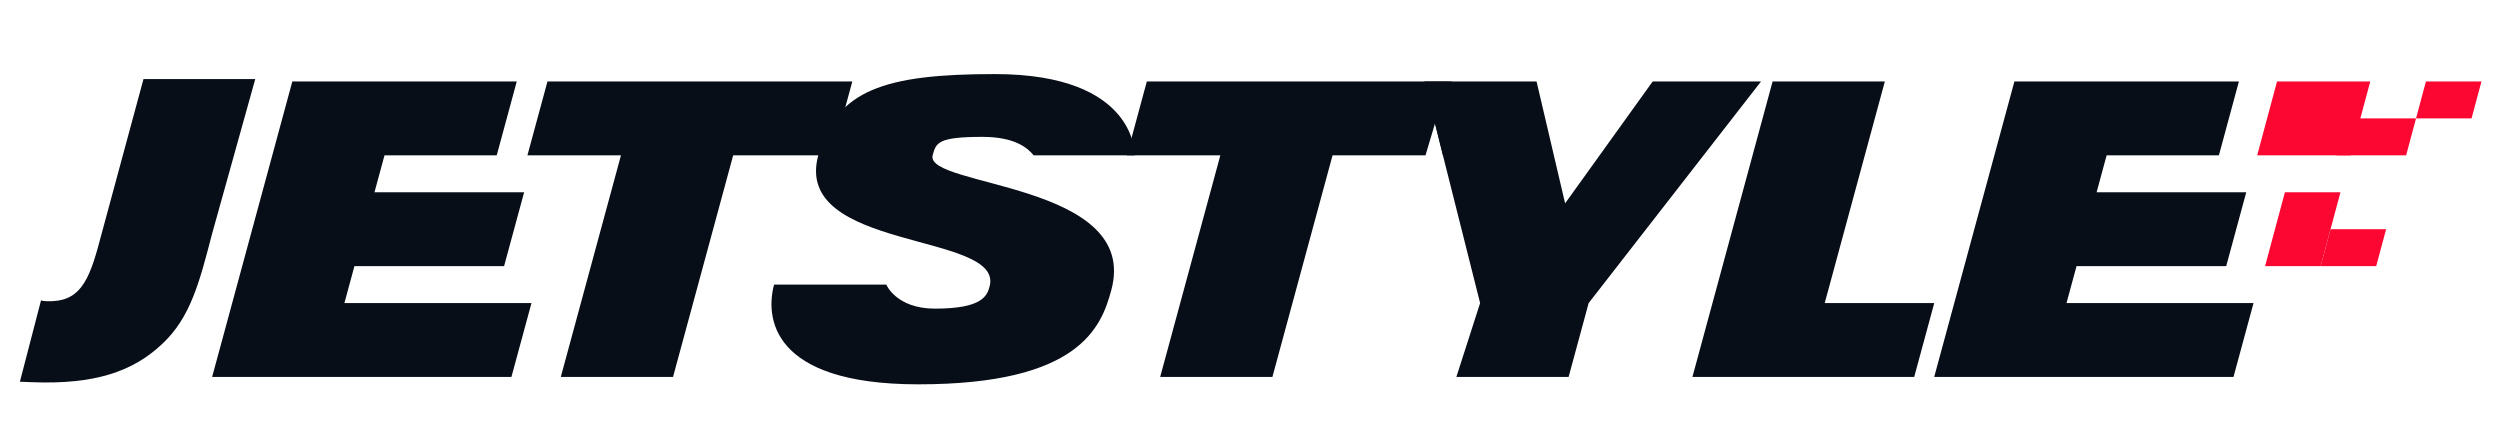 <svg width="135" height="24" viewBox="0 0 135 24" fill="none" xmlns="http://www.w3.org/2000/svg">
<path d="M111.591 16.366L112.133 14.372H120.215L121.297 10.383H113.217L113.758 8.388L119.82 8.388L120.901 4.399L108.778 4.399L104.447 20.355H120.608L121.691 16.366H111.591Z" fill="#080E18"/>
<path d="M98.535 16.366L101.782 4.399L95.721 4.399L91.391 20.355H103.367L104.45 16.366H98.535Z" fill="#080E18"/>
<path d="M95.096 4.399L89.245 4.399L84.516 10.981L82.974 4.399L76.914 4.399L79.926 16.366L78.643 20.355H84.705L85.787 16.366L95.096 4.399Z" fill="#080E18"/>
<path fill-rule="evenodd" clip-rule="evenodd" d="M61.929 4.399L78.39 4.399L79.114 8.388H77.922L77.494 6.654L76.977 8.388H71.958L68.71 20.355H62.649L65.898 8.388H60.848L61.929 4.399Z" fill="#080E18"/>
<path d="M55.818 8.388H61.272C61.272 8.388 61.446 4 53.721 4C47.781 4 45.145 4.854 44.186 8.388C42.778 13.575 54.132 12.519 53.448 15.428C53.315 15.99 53.028 16.666 50.486 16.666C48.392 16.666 47.861 15.369 47.861 15.369H41.801C41.328 17.111 41.606 20.754 49.587 20.754C58.301 20.754 59.469 17.663 60.01 15.668C61.592 9.834 49.892 10.117 50.365 8.378C50.549 7.7 50.66 7.391 53.058 7.391C54.801 7.391 55.495 7.99 55.818 8.388Z" fill="#080E18"/>
<path d="M46.025 4.399L29.563 4.399L28.481 8.388H33.532L30.283 20.355H36.344L39.592 8.388L44.943 8.388L46.025 4.399Z" fill="#080E18"/>
<path d="M18.598 16.366L19.139 14.372H27.22L28.303 10.383H20.222L20.763 8.388L26.823 8.388L27.905 4.399L15.786 4.399L11.455 20.355H27.617L28.7 16.366H18.598Z" fill="#080E18"/>
<path d="M7.748 4.271L5.399 12.947C4.798 15.251 4.275 16.334 2.512 16.264C2.411 16.265 2.311 16.251 2.215 16.222L1.074 20.613L1.701 20.638C5.107 20.775 7.195 20.067 8.782 18.55C10.275 17.148 10.77 15.257 11.443 12.658L13.783 4.271L7.748 4.271Z" fill="#080E18"/>
<path d="M127.994 4.399L122.959 4.399L121.888 8.389H126.924L127.994 4.399Z" fill="#FB0732"/>
<path d="M130.466 6.394H126.703L126.167 8.388H129.931L130.466 6.394Z" fill="#FB0732"/>
<path d="M134 4.399H131.001L130.465 6.394L133.464 6.394L134 4.399Z" fill="#FB0732"/>
<path d="M128.851 12.377H125.851L125.315 14.372H128.314L128.851 12.377Z" fill="#FB0732"/>
<path d="M126.385 10.383H123.385L122.314 14.372H125.314L126.385 10.383Z" fill="#FB0732"/>
</svg>

